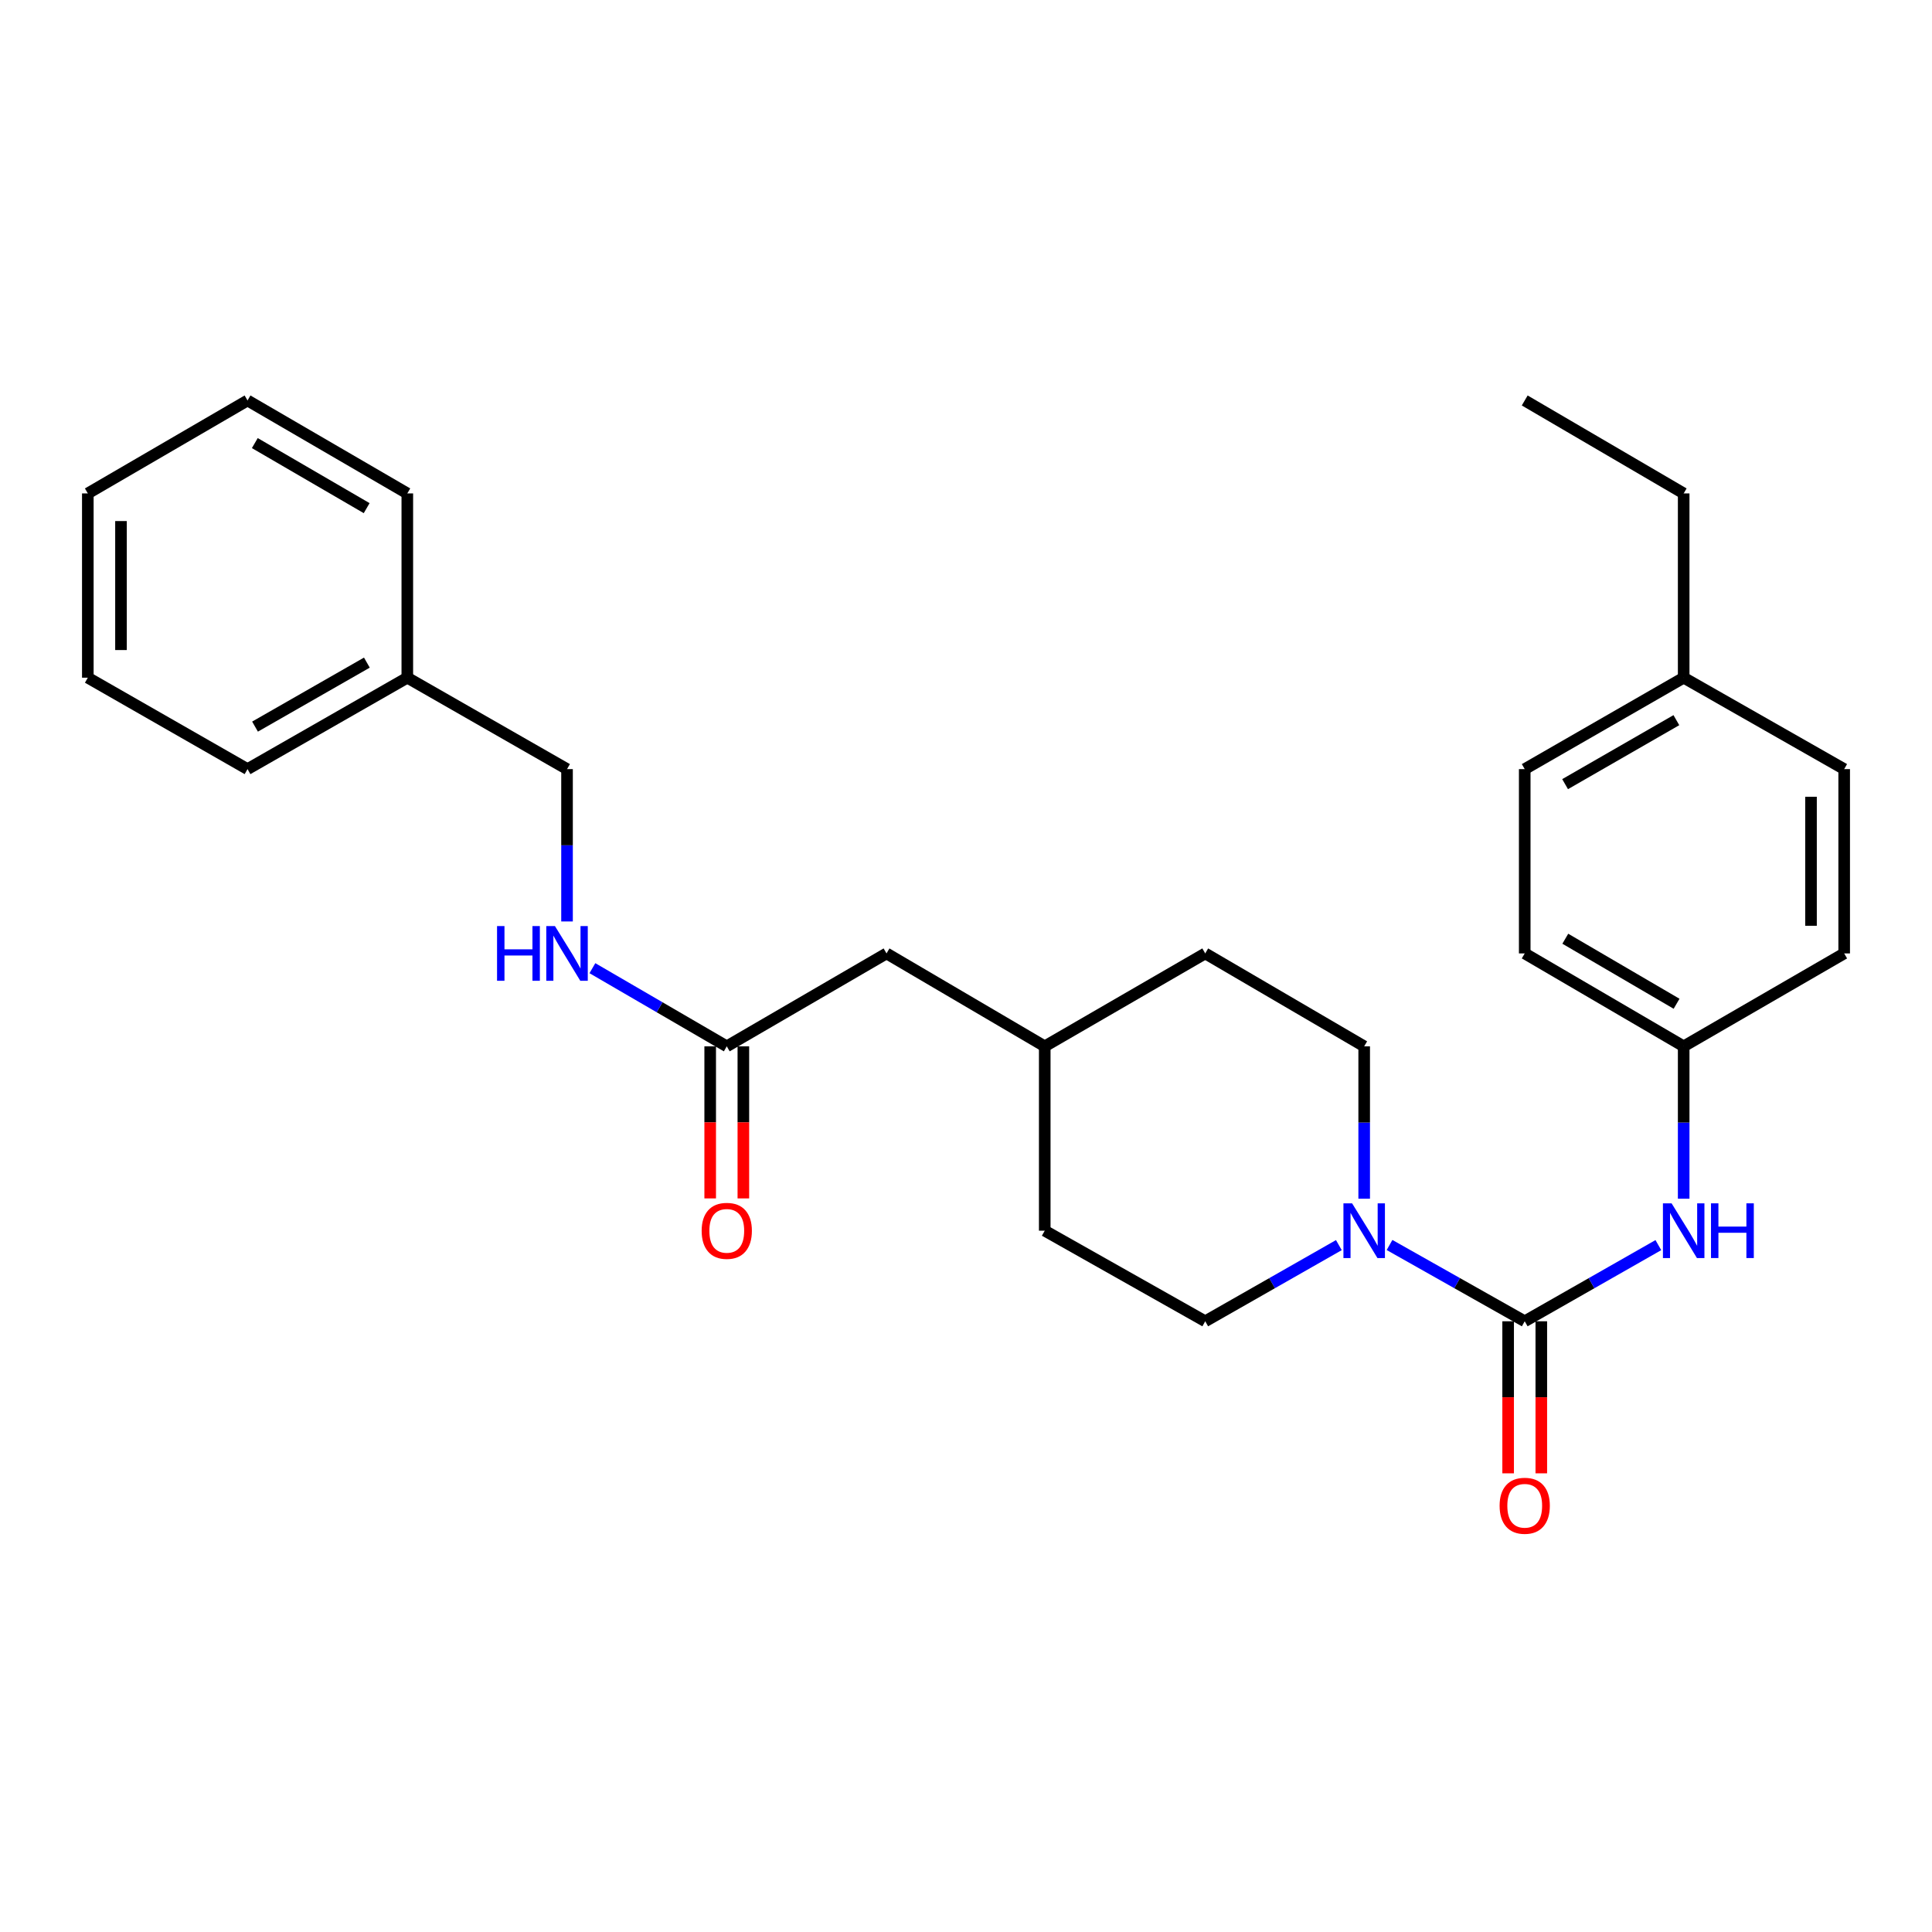 <?xml version='1.0' encoding='iso-8859-1'?>
<svg version='1.1' baseProfile='full'
              xmlns='http://www.w3.org/2000/svg'
                      xmlns:rdkit='http://www.rdkit.org/xml'
                      xmlns:xlink='http://www.w3.org/1999/xlink'
                  xml:space='preserve'
width='1000px' height='1000px' viewBox='0 0 1000 1000'>
<!-- END OF HEADER -->
<rect style='opacity:1.0;fill:#FFFFFF;stroke:none' width='1000' height='1000' x='0' y='0'> </rect>
<path class='bond-0' d='M 789.194,683.89 L 754.209,664.148' style='fill:none;fill-rule:evenodd;stroke:#000000;stroke-width:6px;stroke-linecap:butt;stroke-linejoin:miter;stroke-opacity:1' />
<path class='bond-0' d='M 754.209,664.148 L 719.224,644.407' style='fill:none;fill-rule:evenodd;stroke:#0000FF;stroke-width:6px;stroke-linecap:butt;stroke-linejoin:miter;stroke-opacity:1' />
<path class='bond-1' d='M 789.194,683.89 L 823.778,664.18' style='fill:none;fill-rule:evenodd;stroke:#000000;stroke-width:6px;stroke-linecap:butt;stroke-linejoin:miter;stroke-opacity:1' />
<path class='bond-1' d='M 823.778,664.18 L 858.362,644.471' style='fill:none;fill-rule:evenodd;stroke:#0000FF;stroke-width:6px;stroke-linecap:butt;stroke-linejoin:miter;stroke-opacity:1' />
<path class='bond-3' d='M 780.61,683.89 L 780.61,723.242' style='fill:none;fill-rule:evenodd;stroke:#000000;stroke-width:6px;stroke-linecap:butt;stroke-linejoin:miter;stroke-opacity:1' />
<path class='bond-3' d='M 780.61,723.242 L 780.61,762.594' style='fill:none;fill-rule:evenodd;stroke:#FF0000;stroke-width:6px;stroke-linecap:butt;stroke-linejoin:miter;stroke-opacity:1' />
<path class='bond-3' d='M 797.778,683.89 L 797.778,723.242' style='fill:none;fill-rule:evenodd;stroke:#000000;stroke-width:6px;stroke-linecap:butt;stroke-linejoin:miter;stroke-opacity:1' />
<path class='bond-3' d='M 797.778,723.242 L 797.778,762.594' style='fill:none;fill-rule:evenodd;stroke:#FF0000;stroke-width:6px;stroke-linecap:butt;stroke-linejoin:miter;stroke-opacity:1' />
<path class='bond-5' d='M 706.098,620.455 L 706.098,581.019' style='fill:none;fill-rule:evenodd;stroke:#0000FF;stroke-width:6px;stroke-linecap:butt;stroke-linejoin:miter;stroke-opacity:1' />
<path class='bond-5' d='M 706.098,581.019 L 706.098,541.582' style='fill:none;fill-rule:evenodd;stroke:#000000;stroke-width:6px;stroke-linecap:butt;stroke-linejoin:miter;stroke-opacity:1' />
<path class='bond-6' d='M 692.991,644.471 L 658.407,664.18' style='fill:none;fill-rule:evenodd;stroke:#0000FF;stroke-width:6px;stroke-linecap:butt;stroke-linejoin:miter;stroke-opacity:1' />
<path class='bond-6' d='M 658.407,664.18 L 623.823,683.89' style='fill:none;fill-rule:evenodd;stroke:#000000;stroke-width:6px;stroke-linecap:butt;stroke-linejoin:miter;stroke-opacity:1' />
<path class='bond-8' d='M 871.469,620.455 L 871.469,581.019' style='fill:none;fill-rule:evenodd;stroke:#0000FF;stroke-width:6px;stroke-linecap:butt;stroke-linejoin:miter;stroke-opacity:1' />
<path class='bond-8' d='M 871.469,581.019 L 871.469,541.582' style='fill:none;fill-rule:evenodd;stroke:#000000;stroke-width:6px;stroke-linecap:butt;stroke-linejoin:miter;stroke-opacity:1' />
<path class='bond-2' d='M 376.177,541.582 L 458.862,493.491' style='fill:none;fill-rule:evenodd;stroke:#000000;stroke-width:6px;stroke-linecap:butt;stroke-linejoin:miter;stroke-opacity:1' />
<path class='bond-4' d='M 376.177,541.582 L 341.4,521.355' style='fill:none;fill-rule:evenodd;stroke:#000000;stroke-width:6px;stroke-linecap:butt;stroke-linejoin:miter;stroke-opacity:1' />
<path class='bond-4' d='M 341.4,521.355 L 306.623,501.129' style='fill:none;fill-rule:evenodd;stroke:#0000FF;stroke-width:6px;stroke-linecap:butt;stroke-linejoin:miter;stroke-opacity:1' />
<path class='bond-7' d='M 367.593,541.582 L 367.593,580.939' style='fill:none;fill-rule:evenodd;stroke:#000000;stroke-width:6px;stroke-linecap:butt;stroke-linejoin:miter;stroke-opacity:1' />
<path class='bond-7' d='M 367.593,580.939 L 367.593,620.295' style='fill:none;fill-rule:evenodd;stroke:#FF0000;stroke-width:6px;stroke-linecap:butt;stroke-linejoin:miter;stroke-opacity:1' />
<path class='bond-7' d='M 384.761,541.582 L 384.761,580.939' style='fill:none;fill-rule:evenodd;stroke:#000000;stroke-width:6px;stroke-linecap:butt;stroke-linejoin:miter;stroke-opacity:1' />
<path class='bond-7' d='M 384.761,580.939 L 384.761,620.295' style='fill:none;fill-rule:evenodd;stroke:#FF0000;stroke-width:6px;stroke-linecap:butt;stroke-linejoin:miter;stroke-opacity:1' />
<path class='bond-10' d='M 293.492,476.946 L 293.492,437.519' style='fill:none;fill-rule:evenodd;stroke:#0000FF;stroke-width:6px;stroke-linecap:butt;stroke-linejoin:miter;stroke-opacity:1' />
<path class='bond-10' d='M 293.492,437.519 L 293.492,398.092' style='fill:none;fill-rule:evenodd;stroke:#000000;stroke-width:6px;stroke-linecap:butt;stroke-linejoin:miter;stroke-opacity:1' />
<path class='bond-12' d='M 706.098,541.582 L 623.823,493.491' style='fill:none;fill-rule:evenodd;stroke:#000000;stroke-width:6px;stroke-linecap:butt;stroke-linejoin:miter;stroke-opacity:1' />
<path class='bond-11' d='M 623.823,683.89 L 540.756,637.001' style='fill:none;fill-rule:evenodd;stroke:#000000;stroke-width:6px;stroke-linecap:butt;stroke-linejoin:miter;stroke-opacity:1' />
<path class='bond-15' d='M 871.469,541.582 L 954.545,493.491' style='fill:none;fill-rule:evenodd;stroke:#000000;stroke-width:6px;stroke-linecap:butt;stroke-linejoin:miter;stroke-opacity:1' />
<path class='bond-16' d='M 871.469,541.582 L 789.194,493.491' style='fill:none;fill-rule:evenodd;stroke:#000000;stroke-width:6px;stroke-linecap:butt;stroke-linejoin:miter;stroke-opacity:1' />
<path class='bond-16' d='M 867.791,519.546 L 810.199,485.883' style='fill:none;fill-rule:evenodd;stroke:#000000;stroke-width:6px;stroke-linecap:butt;stroke-linejoin:miter;stroke-opacity:1' />
<path class='bond-9' d='M 458.862,493.491 L 540.756,541.582' style='fill:none;fill-rule:evenodd;stroke:#000000;stroke-width:6px;stroke-linecap:butt;stroke-linejoin:miter;stroke-opacity:1' />
<path class='bond-19' d='M 293.492,398.092 L 210.825,350.773' style='fill:none;fill-rule:evenodd;stroke:#000000;stroke-width:6px;stroke-linecap:butt;stroke-linejoin:miter;stroke-opacity:1' />
<path class='bond-13' d='M 540.756,637.001 L 540.756,541.582' style='fill:none;fill-rule:evenodd;stroke:#000000;stroke-width:6px;stroke-linecap:butt;stroke-linejoin:miter;stroke-opacity:1' />
<path class='bond-28' d='M 623.823,493.491 L 540.756,541.582' style='fill:none;fill-rule:evenodd;stroke:#000000;stroke-width:6px;stroke-linecap:butt;stroke-linejoin:miter;stroke-opacity:1' />
<path class='bond-14' d='M 871.469,350.773 L 789.194,398.092' style='fill:none;fill-rule:evenodd;stroke:#000000;stroke-width:6px;stroke-linecap:butt;stroke-linejoin:miter;stroke-opacity:1' />
<path class='bond-14' d='M 867.687,372.754 L 810.094,405.877' style='fill:none;fill-rule:evenodd;stroke:#000000;stroke-width:6px;stroke-linecap:butt;stroke-linejoin:miter;stroke-opacity:1' />
<path class='bond-20' d='M 871.469,350.773 L 871.469,255.393' style='fill:none;fill-rule:evenodd;stroke:#000000;stroke-width:6px;stroke-linecap:butt;stroke-linejoin:miter;stroke-opacity:1' />
<path class='bond-27' d='M 871.469,350.773 L 954.545,398.092' style='fill:none;fill-rule:evenodd;stroke:#000000;stroke-width:6px;stroke-linecap:butt;stroke-linejoin:miter;stroke-opacity:1' />
<path class='bond-17' d='M 954.545,493.491 L 954.545,398.092' style='fill:none;fill-rule:evenodd;stroke:#000000;stroke-width:6px;stroke-linecap:butt;stroke-linejoin:miter;stroke-opacity:1' />
<path class='bond-17' d='M 937.377,479.181 L 937.377,412.402' style='fill:none;fill-rule:evenodd;stroke:#000000;stroke-width:6px;stroke-linecap:butt;stroke-linejoin:miter;stroke-opacity:1' />
<path class='bond-18' d='M 789.194,493.491 L 789.194,398.092' style='fill:none;fill-rule:evenodd;stroke:#000000;stroke-width:6px;stroke-linecap:butt;stroke-linejoin:miter;stroke-opacity:1' />
<path class='bond-21' d='M 210.825,350.773 L 128.121,398.092' style='fill:none;fill-rule:evenodd;stroke:#000000;stroke-width:6px;stroke-linecap:butt;stroke-linejoin:miter;stroke-opacity:1' />
<path class='bond-21' d='M 189.894,342.969 L 132.001,376.092' style='fill:none;fill-rule:evenodd;stroke:#000000;stroke-width:6px;stroke-linecap:butt;stroke-linejoin:miter;stroke-opacity:1' />
<path class='bond-22' d='M 210.825,350.773 L 210.825,255.393' style='fill:none;fill-rule:evenodd;stroke:#000000;stroke-width:6px;stroke-linecap:butt;stroke-linejoin:miter;stroke-opacity:1' />
<path class='bond-23' d='M 871.469,255.393 L 789.194,207.283' style='fill:none;fill-rule:evenodd;stroke:#000000;stroke-width:6px;stroke-linecap:butt;stroke-linejoin:miter;stroke-opacity:1' />
<path class='bond-24' d='M 128.121,398.092 L 45.455,350.773' style='fill:none;fill-rule:evenodd;stroke:#000000;stroke-width:6px;stroke-linecap:butt;stroke-linejoin:miter;stroke-opacity:1' />
<path class='bond-25' d='M 210.825,255.393 L 128.121,207.283' style='fill:none;fill-rule:evenodd;stroke:#000000;stroke-width:6px;stroke-linecap:butt;stroke-linejoin:miter;stroke-opacity:1' />
<path class='bond-25' d='M 189.787,263.017 L 131.894,229.34' style='fill:none;fill-rule:evenodd;stroke:#000000;stroke-width:6px;stroke-linecap:butt;stroke-linejoin:miter;stroke-opacity:1' />
<path class='bond-29' d='M 45.455,350.773 L 45.455,255.393' style='fill:none;fill-rule:evenodd;stroke:#000000;stroke-width:6px;stroke-linecap:butt;stroke-linejoin:miter;stroke-opacity:1' />
<path class='bond-29' d='M 62.623,336.466 L 62.623,269.7' style='fill:none;fill-rule:evenodd;stroke:#000000;stroke-width:6px;stroke-linecap:butt;stroke-linejoin:miter;stroke-opacity:1' />
<path class='bond-26' d='M 128.121,207.283 L 45.455,255.393' style='fill:none;fill-rule:evenodd;stroke:#000000;stroke-width:6px;stroke-linecap:butt;stroke-linejoin:miter;stroke-opacity:1' />
<path  class='atom-1' d='M 699.838 622.841
L 709.118 637.841
Q 710.038 639.321, 711.518 642.001
Q 712.998 644.681, 713.078 644.841
L 713.078 622.841
L 716.838 622.841
L 716.838 651.161
L 712.958 651.161
L 702.998 634.761
Q 701.838 632.841, 700.598 630.641
Q 699.398 628.441, 699.038 627.761
L 699.038 651.161
L 695.358 651.161
L 695.358 622.841
L 699.838 622.841
' fill='#0000FF'/>
<path  class='atom-2' d='M 865.209 622.841
L 874.489 637.841
Q 875.409 639.321, 876.889 642.001
Q 878.369 644.681, 878.449 644.841
L 878.449 622.841
L 882.209 622.841
L 882.209 651.161
L 878.329 651.161
L 868.369 634.761
Q 867.209 632.841, 865.969 630.641
Q 864.769 628.441, 864.409 627.761
L 864.409 651.161
L 860.729 651.161
L 860.729 622.841
L 865.209 622.841
' fill='#0000FF'/>
<path  class='atom-2' d='M 885.609 622.841
L 889.449 622.841
L 889.449 634.881
L 903.929 634.881
L 903.929 622.841
L 907.769 622.841
L 907.769 651.161
L 903.929 651.161
L 903.929 638.081
L 889.449 638.081
L 889.449 651.161
L 885.609 651.161
L 885.609 622.841
' fill='#0000FF'/>
<path  class='atom-4' d='M 776.194 779.379
Q 776.194 772.579, 779.554 768.779
Q 782.914 764.979, 789.194 764.979
Q 795.474 764.979, 798.834 768.779
Q 802.194 772.579, 802.194 779.379
Q 802.194 786.259, 798.794 790.179
Q 795.394 794.059, 789.194 794.059
Q 782.954 794.059, 779.554 790.179
Q 776.194 786.299, 776.194 779.379
M 789.194 790.859
Q 793.514 790.859, 795.834 787.979
Q 798.194 785.059, 798.194 779.379
Q 798.194 773.819, 795.834 771.019
Q 793.514 768.179, 789.194 768.179
Q 784.874 768.179, 782.514 770.979
Q 780.194 773.779, 780.194 779.379
Q 780.194 785.099, 782.514 787.979
Q 784.874 790.859, 789.194 790.859
' fill='#FF0000'/>
<path  class='atom-5' d='M 257.272 479.331
L 261.112 479.331
L 261.112 491.371
L 275.592 491.371
L 275.592 479.331
L 279.432 479.331
L 279.432 507.651
L 275.592 507.651
L 275.592 494.571
L 261.112 494.571
L 261.112 507.651
L 257.272 507.651
L 257.272 479.331
' fill='#0000FF'/>
<path  class='atom-5' d='M 287.232 479.331
L 296.512 494.331
Q 297.432 495.811, 298.912 498.491
Q 300.392 501.171, 300.472 501.331
L 300.472 479.331
L 304.232 479.331
L 304.232 507.651
L 300.352 507.651
L 290.392 491.251
Q 289.232 489.331, 287.992 487.131
Q 286.792 484.931, 286.432 484.251
L 286.432 507.651
L 282.752 507.651
L 282.752 479.331
L 287.232 479.331
' fill='#0000FF'/>
<path  class='atom-8' d='M 363.177 637.081
Q 363.177 630.281, 366.537 626.481
Q 369.897 622.681, 376.177 622.681
Q 382.457 622.681, 385.817 626.481
Q 389.177 630.281, 389.177 637.081
Q 389.177 643.961, 385.777 647.881
Q 382.377 651.761, 376.177 651.761
Q 369.937 651.761, 366.537 647.881
Q 363.177 644.001, 363.177 637.081
M 376.177 648.561
Q 380.497 648.561, 382.817 645.681
Q 385.177 642.761, 385.177 637.081
Q 385.177 631.521, 382.817 628.721
Q 380.497 625.881, 376.177 625.881
Q 371.857 625.881, 369.497 628.681
Q 367.177 631.481, 367.177 637.081
Q 367.177 642.801, 369.497 645.681
Q 371.857 648.561, 376.177 648.561
' fill='#FF0000'/>
</svg>

